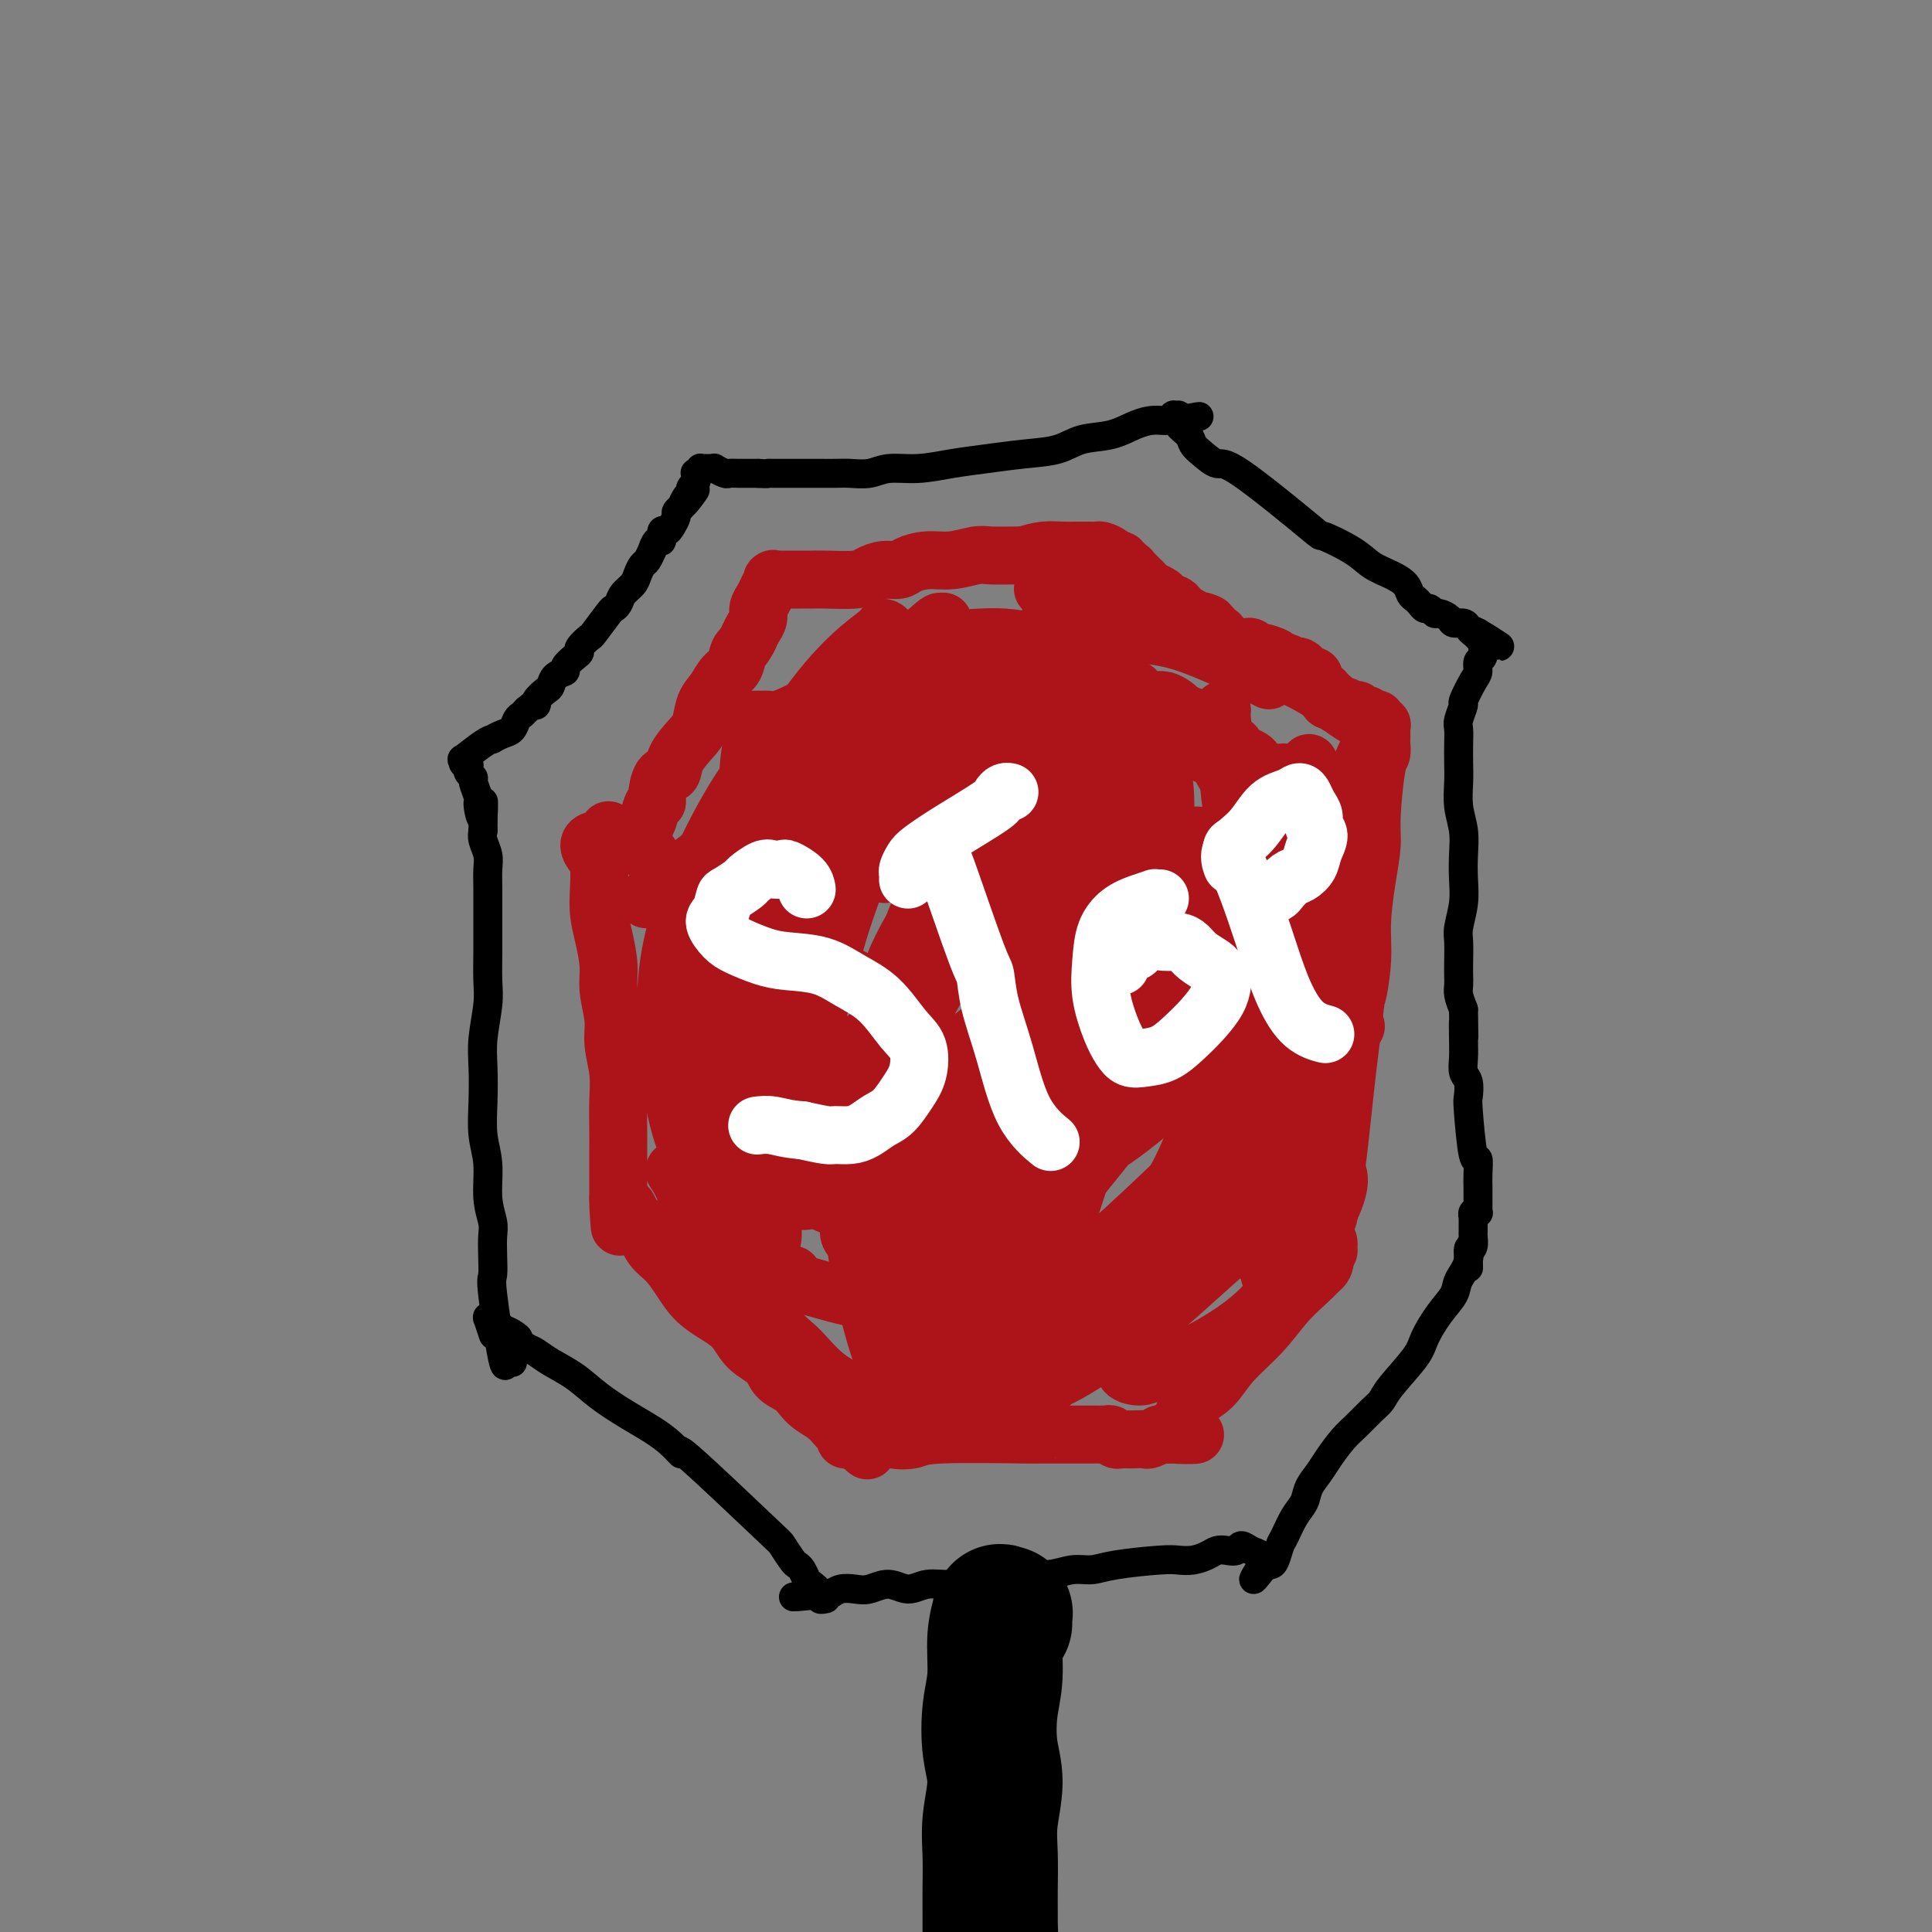 <svg viewBox='0 0 400 400' version='1.1' xmlns='http://www.w3.org/2000/svg' xmlns:xlink='http://www.w3.org/1999/xlink'><rect x="0" y="0" width="400" height="400" fill="#808080" stroke="none"/><g fill='none' stroke='rgb(0,0,0)' stroke-width='6' stroke-linecap='round' stroke-linejoin='round'><path d='M106,282c0.099,0.068 0.198,0.137 0,0c-0.198,-0.137 -0.694,-0.479 -1,0c-0.306,0.479 -0.422,1.779 -1,-1c-0.578,-2.779 -1.618,-9.639 -2,-13c-0.382,-3.361 -0.106,-3.225 0,-4c0.106,-0.775 0.044,-2.460 0,-4c-0.044,-1.540 -0.068,-2.934 0,-4c0.068,-1.066 0.228,-1.805 0,-3c-0.228,-1.195 -0.846,-2.846 -1,-5c-0.154,-2.154 0.154,-4.810 0,-7c-0.154,-2.190 -0.769,-3.912 -1,-6c-0.231,-2.088 -0.076,-4.541 0,-7c0.076,-2.459 0.073,-4.922 0,-7c-0.073,-2.078 -0.216,-3.770 0,-6c0.216,-2.230 0.790,-4.998 1,-7c0.210,-2.002 0.056,-3.238 0,-5c-0.056,-1.762 -0.015,-4.050 0,-6c0.015,-1.950 0.005,-3.561 0,-5c-0.005,-1.439 -0.005,-2.707 0,-4c0.005,-1.293 0.015,-2.612 0,-4c-0.015,-1.388 -0.056,-2.846 0,-4c0.056,-1.154 0.207,-2.003 0,-3c-0.207,-0.997 -0.774,-2.142 -1,-3c-0.226,-0.858 -0.113,-1.429 0,-2'/><path d='M100,172c0.065,-10.325 0.229,-4.636 0,-3c-0.229,1.636 -0.850,-0.780 -1,-2c-0.150,-1.220 0.170,-1.244 0,-2c-0.170,-0.756 -0.829,-2.245 -1,-3c-0.171,-0.755 0.147,-0.777 0,-1c-0.147,-0.223 -0.757,-0.648 -1,-1c-0.243,-0.352 -0.118,-0.630 0,-1c0.118,-0.370 0.228,-0.831 0,-1c-0.228,-0.169 -0.793,-0.046 -1,0c-0.207,0.046 -0.056,0.013 0,0c0.056,-0.013 0.016,-0.008 0,0c-0.016,0.008 -0.008,0.019 0,0c0.008,-0.019 0.015,-0.068 0,0c-0.015,0.068 -0.052,0.253 0,0c0.052,-0.253 0.195,-0.942 0,-1c-0.195,-0.058 -0.726,0.517 0,0c0.726,-0.517 2.709,-2.126 4,-3c1.291,-0.874 1.890,-1.011 2,-1c0.110,0.011 -0.269,0.172 0,0c0.269,-0.172 1.185,-0.676 2,-1c0.815,-0.324 1.528,-0.468 2,-1c0.472,-0.532 0.704,-1.451 1,-2c0.296,-0.549 0.656,-0.728 1,-1c0.344,-0.272 0.672,-0.636 1,-1'/><path d='M109,147c2.338,-2.052 2.183,-1.184 2,-1c-0.183,0.184 -0.395,-0.318 0,-1c0.395,-0.682 1.396,-1.544 2,-2c0.604,-0.456 0.809,-0.507 1,-1c0.191,-0.493 0.367,-1.428 1,-2c0.633,-0.572 1.723,-0.782 2,-1c0.277,-0.218 -0.258,-0.444 0,-1c0.258,-0.556 1.310,-1.441 2,-2c0.690,-0.559 1.019,-0.791 1,-1c-0.019,-0.209 -0.384,-0.395 0,-1c0.384,-0.605 1.518,-1.628 2,-2c0.482,-0.372 0.313,-0.091 1,-1c0.687,-0.909 2.229,-3.006 3,-4c0.771,-0.994 0.770,-0.885 1,-1c0.230,-0.115 0.692,-0.455 1,-1c0.308,-0.545 0.464,-1.296 1,-2c0.536,-0.704 1.454,-1.359 2,-2c0.546,-0.641 0.720,-1.266 1,-2c0.280,-0.734 0.666,-1.578 1,-2c0.334,-0.422 0.615,-0.423 1,-1c0.385,-0.577 0.873,-1.732 1,-2c0.127,-0.268 -0.106,0.349 0,0c0.106,-0.349 0.553,-1.665 1,-2c0.447,-0.335 0.894,0.310 1,0c0.106,-0.310 -0.130,-1.575 0,-2c0.130,-0.425 0.626,-0.012 1,0c0.374,0.012 0.626,-0.378 1,-1c0.374,-0.622 0.870,-1.475 1,-2c0.130,-0.525 -0.106,-0.721 0,-1c0.106,-0.279 0.553,-0.639 1,-1'/><path d='M141,105c5.194,-6.676 2.180,-2.366 1,-1c-1.180,1.366 -0.527,-0.211 0,-1c0.527,-0.789 0.926,-0.789 1,-1c0.074,-0.211 -0.177,-0.631 0,-1c0.177,-0.369 0.783,-0.686 1,-1c0.217,-0.314 0.044,-0.624 0,-1c-0.044,-0.376 0.041,-0.819 0,-1c-0.041,-0.181 -0.208,-0.101 0,0c0.208,0.101 0.792,0.223 1,0c0.208,-0.223 0.042,-0.792 0,-1c-0.042,-0.208 0.042,-0.056 0,0c-0.042,0.056 -0.208,0.015 0,0c0.208,-0.015 0.790,-0.004 1,0c0.210,0.004 0.046,0.001 0,0c-0.046,-0.001 0.024,-0.001 0,0c-0.024,0.001 -0.143,0.004 0,0c0.143,-0.004 0.548,-0.015 1,0c0.452,0.015 0.950,0.057 1,0c0.050,-0.057 -0.348,-0.211 0,0c0.348,0.211 1.441,0.789 2,1c0.559,0.211 0.583,0.057 1,0c0.417,-0.057 1.225,-0.015 2,0c0.775,0.015 1.516,0.004 2,0c0.484,-0.004 0.710,-0.001 1,0c0.290,0.001 0.645,0.001 1,0'/><path d='M157,98c2.120,0.155 1.919,0.041 2,0c0.081,-0.041 0.445,-0.011 1,0c0.555,0.011 1.303,0.003 2,0c0.697,-0.003 1.345,-0.001 2,0c0.655,0.001 1.318,-0.000 2,0c0.682,0.000 1.382,0.001 2,0c0.618,-0.001 1.153,-0.004 2,0c0.847,0.004 2.006,0.016 3,0c0.994,-0.016 1.825,-0.060 3,0c1.175,0.060 2.695,0.223 4,0c1.305,-0.223 2.394,-0.834 4,-1c1.606,-0.166 3.727,0.111 6,0c2.273,-0.111 4.696,-0.611 7,-1c2.304,-0.389 4.488,-0.667 7,-1c2.512,-0.333 5.350,-0.723 8,-1c2.650,-0.277 5.111,-0.442 7,-1c1.889,-0.558 3.206,-1.507 5,-2c1.794,-0.493 4.064,-0.528 6,-1c1.936,-0.472 3.537,-1.380 5,-2c1.463,-0.620 2.788,-0.951 4,-1c1.212,-0.049 2.311,0.183 3,0c0.689,-0.183 0.969,-0.782 1,-1c0.031,-0.218 -0.188,-0.056 0,0c0.188,0.056 0.782,0.005 1,0c0.218,-0.005 0.059,0.037 0,0c-0.059,-0.037 -0.017,-0.153 0,0c0.017,0.153 0.008,0.577 0,1'/><path d='M244,87c8.346,-1.538 2.211,-0.381 0,0c-2.211,0.381 -0.496,-0.012 0,0c0.496,0.012 -0.225,0.428 0,1c0.225,0.572 1.396,1.299 2,2c0.604,0.701 0.640,1.377 1,2c0.360,0.623 1.044,1.194 2,2c0.956,0.806 2.185,1.846 3,2c0.815,0.154 1.218,-0.580 5,2c3.782,2.580 10.945,8.473 14,11c3.055,2.527 2.002,1.688 3,2c0.998,0.312 4.046,1.775 6,3c1.954,1.225 2.814,2.212 4,3c1.186,0.788 2.699,1.377 4,2c1.301,0.623 2.390,1.281 3,2c0.610,0.719 0.741,1.498 1,2c0.259,0.502 0.647,0.727 1,1c0.353,0.273 0.671,0.594 1,1c0.329,0.406 0.670,0.896 1,1c0.330,0.104 0.651,-0.178 1,0c0.349,0.178 0.727,0.818 1,1c0.273,0.182 0.440,-0.092 1,0c0.560,0.092 1.512,0.550 2,1c0.488,0.450 0.513,0.891 1,1c0.487,0.109 1.437,-0.114 2,0c0.563,0.114 0.738,0.567 1,1c0.262,0.433 0.609,0.847 1,1c0.391,0.153 0.826,0.044 1,0c0.174,-0.044 0.087,-0.022 0,0'/><path d='M306,131c8.818,5.663 2.362,1.320 0,0c-2.362,-1.320 -0.629,0.382 0,1c0.629,0.618 0.154,0.154 0,0c-0.154,-0.154 0.012,0.004 0,0c-0.012,-0.004 -0.203,-0.171 0,0c0.203,0.171 0.801,0.679 1,1c0.199,0.321 -0.001,0.454 0,1c0.001,0.546 0.203,1.506 0,2c-0.203,0.494 -0.810,0.522 -1,1c-0.190,0.478 0.036,1.406 0,2c-0.036,0.594 -0.335,0.854 -1,2c-0.665,1.146 -1.695,3.177 -2,4c-0.305,0.823 0.114,0.439 0,1c-0.114,0.561 -0.762,2.067 -1,3c-0.238,0.933 -0.065,1.295 0,2c0.065,0.705 0.021,1.755 0,3c-0.021,1.245 -0.020,2.684 0,4c0.020,1.316 0.058,2.507 0,4c-0.058,1.493 -0.211,3.286 0,5c0.211,1.714 0.785,3.348 1,5c0.215,1.652 0.072,3.323 0,5c-0.072,1.677 -0.072,3.362 0,5c0.072,1.638 0.215,3.229 0,5c-0.215,1.771 -0.790,3.720 -1,5c-0.210,1.280 -0.057,1.889 0,3c0.057,1.111 0.018,2.723 0,4c-0.018,1.277 -0.015,2.219 0,3c0.015,0.781 0.043,1.403 0,2c-0.043,0.597 -0.155,1.171 0,2c0.155,0.829 0.578,1.915 1,3'/><path d='M303,209c0.156,9.833 0.045,4.415 0,3c-0.045,-1.415 -0.026,1.173 0,3c0.026,1.827 0.059,2.895 0,4c-0.059,1.105 -0.209,2.249 0,3c0.209,0.751 0.778,1.109 1,2c0.222,0.891 0.098,2.314 0,3c-0.098,0.686 -0.170,0.634 0,3c0.170,2.366 0.581,7.148 1,9c0.419,1.852 0.844,0.772 1,1c0.156,0.228 0.042,1.763 0,3c-0.042,1.237 -0.011,2.178 0,3c0.011,0.822 0.004,1.527 0,2c-0.004,0.473 -0.005,0.714 0,1c0.005,0.286 0.015,0.616 0,1c-0.015,0.384 -0.057,0.821 0,1c0.057,0.179 0.211,0.100 0,0c-0.211,-0.100 -0.789,-0.221 -1,0c-0.211,0.221 -0.057,0.784 0,1c0.057,0.216 0.015,0.084 0,0c-0.015,-0.084 -0.003,-0.121 0,0c0.003,0.121 -0.002,0.400 0,1c0.002,0.600 0.011,1.522 0,2c-0.011,0.478 -0.041,0.513 0,1c0.041,0.487 0.155,1.425 0,2c-0.155,0.575 -0.577,0.788 -1,1'/><path d='M304,259c0.124,7.669 -0.066,1.841 0,0c0.066,-1.841 0.389,0.304 0,2c-0.389,1.696 -1.491,2.944 -2,4c-0.509,1.056 -0.427,1.921 -1,3c-0.573,1.079 -1.802,2.372 -3,4c-1.198,1.628 -2.365,3.590 -3,5c-0.635,1.410 -0.740,2.268 -2,4c-1.260,1.732 -3.677,4.339 -5,6c-1.323,1.661 -1.551,2.377 -2,3c-0.449,0.623 -1.117,1.153 -2,2c-0.883,0.847 -1.981,2.012 -3,3c-1.019,0.988 -1.960,1.801 -3,3c-1.040,1.199 -2.179,2.784 -3,4c-0.821,1.216 -1.323,2.063 -2,3c-0.677,0.937 -1.529,1.965 -2,3c-0.471,1.035 -0.560,2.077 -1,3c-0.440,0.923 -1.231,1.725 -2,3c-0.769,1.275 -1.516,3.021 -2,4c-0.484,0.979 -0.704,1.191 -1,2c-0.296,0.809 -0.668,2.217 -1,3c-0.332,0.783 -0.625,0.942 -1,1c-0.375,0.058 -0.832,0.016 -1,0c-0.168,-0.016 -0.048,-0.004 0,0c0.048,0.004 0.024,0.002 0,0'/><path d='M262,324c-4.805,6.412 -1.319,0.943 0,-1c1.319,-1.943 0.470,-0.359 0,0c-0.470,0.359 -0.563,-0.506 -1,-1c-0.437,-0.494 -1.220,-0.616 -2,-1c-0.780,-0.384 -1.559,-1.028 -2,-1c-0.441,0.028 -0.544,0.729 -1,1c-0.456,0.271 -1.266,0.111 -2,0c-0.734,-0.111 -1.391,-0.174 -2,0c-0.609,0.174 -1.170,0.585 -2,1c-0.830,0.415 -1.929,0.833 -3,1c-1.071,0.167 -2.112,0.082 -3,0c-0.888,-0.082 -1.621,-0.162 -4,0c-2.379,0.162 -6.403,0.564 -9,1c-2.597,0.436 -3.766,0.906 -5,1c-1.234,0.094 -2.534,-0.186 -4,0c-1.466,0.186 -3.097,0.839 -5,1c-1.903,0.161 -4.077,-0.168 -6,0c-1.923,0.168 -3.595,0.835 -5,1c-1.405,0.165 -2.542,-0.171 -4,0c-1.458,0.171 -3.237,0.848 -5,1c-1.763,0.152 -3.511,-0.222 -5,0c-1.489,0.222 -2.720,1.039 -4,1c-1.280,-0.039 -2.609,-0.935 -4,-1c-1.391,-0.065 -2.845,0.701 -4,1c-1.155,0.299 -2.011,0.132 -3,0c-0.989,-0.132 -2.113,-0.228 -3,0c-0.887,0.228 -1.539,0.779 -2,1c-0.461,0.221 -0.730,0.110 -1,0'/><path d='M171,330c-12.736,1.331 -4.076,0.159 -1,0c3.076,-0.159 0.569,0.697 0,1c-0.569,0.303 0.801,0.055 1,0c0.199,-0.055 -0.773,0.084 -1,0c-0.227,-0.084 0.290,-0.390 0,-1c-0.290,-0.610 -1.386,-1.523 -2,-2c-0.614,-0.477 -0.746,-0.517 -1,-1c-0.254,-0.483 -0.629,-1.409 -1,-2c-0.371,-0.591 -0.739,-0.848 -1,-1c-0.261,-0.152 -0.415,-0.200 -1,-1c-0.585,-0.800 -1.601,-2.353 -2,-3c-0.399,-0.647 -0.181,-0.389 -4,-4c-3.819,-3.611 -11.674,-11.091 -15,-14c-3.326,-2.909 -2.121,-1.246 -2,-1c0.121,0.246 -0.840,-0.924 -2,-2c-1.160,-1.076 -2.520,-2.060 -4,-3c-1.480,-0.940 -3.082,-1.838 -5,-3c-1.918,-1.162 -4.152,-2.588 -6,-4c-1.848,-1.412 -3.310,-2.812 -5,-4c-1.690,-1.188 -3.609,-2.166 -5,-3c-1.391,-0.834 -2.255,-1.524 -3,-2c-0.745,-0.476 -1.373,-0.738 -2,-1'/><path d='M109,279c-5.681,-3.962 -2.884,-2.367 -2,-2c0.884,0.367 -0.145,-0.494 -1,-1c-0.855,-0.506 -1.535,-0.657 -2,-1c-0.465,-0.343 -0.713,-0.877 -1,-1c-0.287,-0.123 -0.613,0.164 -1,0c-0.387,-0.164 -0.837,-0.779 -1,-1c-0.163,-0.221 -0.040,-0.048 0,0c0.040,0.048 -0.003,-0.029 0,0c0.003,0.029 0.052,0.162 0,0c-0.052,-0.162 -0.206,-0.621 0,0c0.206,0.621 0.773,2.320 1,3c0.227,0.680 0.113,0.340 0,0'/></g>
<g fill='none' stroke='rgb(173,20,25)' stroke-width='12' stroke-linecap='round' stroke-linejoin='round'><path d='M126,172c0.006,0.033 0.013,0.065 0,0c-0.013,-0.065 -0.044,-0.228 0,0c0.044,0.228 0.165,0.848 0,1c-0.165,0.152 -0.616,-0.163 -1,0c-0.384,0.163 -0.702,0.804 -1,1c-0.298,0.196 -0.577,-0.052 -1,0c-0.423,0.052 -0.990,0.403 -1,1c-0.010,0.597 0.536,1.438 1,2c0.464,0.562 0.846,0.845 1,2c0.154,1.155 0.079,3.181 0,5c-0.079,1.819 -0.161,3.431 0,5c0.161,1.569 0.564,3.096 1,5c0.436,1.904 0.905,4.185 1,6c0.095,1.815 -0.185,3.166 0,5c0.185,1.834 0.834,4.153 1,6c0.166,1.847 -0.152,3.222 0,5c0.152,1.778 0.773,3.960 1,6c0.227,2.040 0.061,3.937 0,6c-0.061,2.063 -0.016,4.292 0,6c0.016,1.708 0.004,2.895 0,4c-0.004,1.105 -0.001,2.127 0,3c0.001,0.873 0.000,1.597 0,2c-0.000,0.403 -0.000,0.486 0,1c0.000,0.514 0.000,1.458 0,2c-0.000,0.542 -0.000,0.681 0,1c0.000,0.319 0.000,0.817 0,1c-0.000,0.183 -0.000,0.052 0,0c0.000,-0.052 0.000,-0.026 0,0'/><path d='M128,248c0.727,11.219 0.043,3.767 0,1c-0.043,-2.767 0.554,-0.848 1,0c0.446,0.848 0.741,0.624 1,1c0.259,0.376 0.481,1.352 1,2c0.519,0.648 1.334,0.967 2,2c0.666,1.033 1.181,2.780 2,4c0.819,1.220 1.942,1.914 3,3c1.058,1.086 2.053,2.563 3,4c0.947,1.437 1.847,2.835 3,4c1.153,1.165 2.559,2.098 4,3c1.441,0.902 2.918,1.775 4,3c1.082,1.225 1.771,2.804 3,4c1.229,1.196 3.000,2.011 4,3c1.000,0.989 1.230,2.151 2,3c0.770,0.849 2.080,1.383 3,2c0.920,0.617 1.451,1.317 2,2c0.549,0.683 1.118,1.349 2,2c0.882,0.651 2.078,1.289 3,2c0.922,0.711 1.570,1.497 2,2c0.430,0.503 0.641,0.723 1,1c0.359,0.277 0.867,0.610 1,1c0.133,0.390 -0.109,0.836 0,1c0.109,0.164 0.568,0.044 1,0c0.432,-0.044 0.838,-0.013 1,0c0.162,0.013 0.081,0.006 0,0'/><path d='M177,298c5.075,4.485 1.261,1.197 0,0c-1.261,-1.197 0.030,-0.303 1,0c0.970,0.303 1.618,0.016 2,0c0.382,-0.016 0.497,0.241 1,0c0.503,-0.241 1.394,-0.979 2,-1c0.606,-0.021 0.926,0.674 2,1c1.074,0.326 2.902,0.284 4,0c1.098,-0.284 1.467,-0.808 6,-1c4.533,-0.192 13.232,-0.051 17,0c3.768,0.051 2.606,0.014 3,0c0.394,-0.014 2.343,-0.004 4,0c1.657,0.004 3.021,0.001 4,0c0.979,-0.001 1.572,0.000 2,0c0.428,-0.000 0.692,-0.001 1,0c0.308,0.001 0.660,0.004 1,0c0.340,-0.004 0.669,-0.015 1,0c0.331,0.015 0.665,0.057 1,0c0.335,-0.057 0.670,-0.211 1,0c0.330,0.211 0.656,0.788 1,1c0.344,0.212 0.707,0.058 1,0c0.293,-0.058 0.517,-0.019 1,0c0.483,0.019 1.225,0.019 2,0c0.775,-0.019 1.584,-0.058 2,0c0.416,0.058 0.441,0.212 1,0c0.559,-0.212 1.653,-0.789 2,-1c0.347,-0.211 -0.051,-0.057 0,0c0.051,0.057 0.552,0.015 1,0c0.448,-0.015 0.842,-0.004 1,0c0.158,0.004 0.079,0.002 0,0'/><path d='M242,297c10.233,-0.055 3.315,0.307 1,0c-2.315,-0.307 -0.025,-1.284 1,-2c1.025,-0.716 0.787,-1.172 1,-2c0.213,-0.828 0.878,-2.027 2,-3c1.122,-0.973 2.701,-1.719 4,-3c1.299,-1.281 2.316,-3.095 4,-5c1.684,-1.905 4.033,-3.899 6,-6c1.967,-2.101 3.550,-4.308 5,-6c1.450,-1.692 2.767,-2.869 4,-4c1.233,-1.131 2.383,-2.216 3,-3c0.617,-0.784 0.701,-1.267 1,-2c0.299,-0.733 0.813,-1.715 1,-2c0.187,-0.285 0.047,0.128 0,0c-0.047,-0.128 0.001,-0.798 0,-1c-0.001,-0.202 -0.049,0.063 0,0c0.049,-0.063 0.195,-0.454 0,-1c-0.195,-0.546 -0.733,-1.248 -1,-2c-0.267,-0.752 -0.265,-1.554 0,-2c0.265,-0.446 0.792,-0.538 1,-1c0.208,-0.462 0.097,-1.295 0,-2c-0.097,-0.705 -0.181,-1.281 0,-2c0.181,-0.719 0.626,-1.582 1,-3c0.374,-1.418 0.678,-3.390 1,-6c0.322,-2.610 0.664,-5.856 1,-9c0.336,-3.144 0.668,-6.184 1,-9c0.332,-2.816 0.666,-5.408 1,-8'/><path d='M280,213c0.936,-8.375 0.777,-6.312 1,-7c0.223,-0.688 0.830,-4.127 1,-7c0.170,-2.873 -0.095,-5.179 0,-8c0.095,-2.821 0.551,-6.155 1,-9c0.449,-2.845 0.891,-5.200 1,-7c0.109,-1.800 -0.114,-3.045 0,-6c0.114,-2.955 0.567,-7.621 1,-10c0.433,-2.379 0.848,-2.470 1,-3c0.152,-0.530 0.042,-1.500 0,-2c-0.042,-0.500 -0.015,-0.530 0,-1c0.015,-0.470 0.019,-1.380 0,-2c-0.019,-0.620 -0.061,-0.950 0,-1c0.061,-0.050 0.223,0.179 0,0c-0.223,-0.179 -0.833,-0.765 -1,-1c-0.167,-0.235 0.110,-0.120 0,0c-0.110,0.120 -0.606,0.243 -1,0c-0.394,-0.243 -0.687,-0.854 -1,-1c-0.313,-0.146 -0.647,0.172 -1,0c-0.353,-0.172 -0.726,-0.834 -1,-1c-0.274,-0.166 -0.451,0.166 -1,0c-0.549,-0.166 -1.471,-0.828 -2,-1c-0.529,-0.172 -0.664,0.147 -1,0c-0.336,-0.147 -0.874,-0.761 -1,-1c-0.126,-0.239 0.158,-0.103 0,0c-0.158,0.103 -0.760,0.172 -1,0c-0.240,-0.172 -0.120,-0.586 0,-1'/><path d='M275,144c-1.946,-1.172 -1.310,-1.101 -1,-1c0.310,0.101 0.294,0.234 0,0c-0.294,-0.234 -0.868,-0.833 -1,-1c-0.132,-0.167 0.176,0.100 0,0c-0.176,-0.100 -0.836,-0.567 -1,-1c-0.164,-0.433 0.167,-0.833 0,-1c-0.167,-0.167 -0.833,-0.101 -1,0c-0.167,0.101 0.163,0.238 0,0c-0.163,-0.238 -0.821,-0.852 -1,-1c-0.179,-0.148 0.120,0.171 0,0c-0.120,-0.171 -0.660,-0.833 -1,-1c-0.340,-0.167 -0.480,0.162 -1,0c-0.520,-0.162 -1.421,-0.813 -2,-1c-0.579,-0.187 -0.838,0.090 -1,0c-0.162,-0.090 -0.229,-0.546 -1,-1c-0.771,-0.454 -2.248,-0.906 -3,-1c-0.752,-0.094 -0.780,0.171 -1,0c-0.220,-0.171 -0.633,-0.778 -1,-1c-0.367,-0.222 -0.689,-0.058 -1,0c-0.311,0.058 -0.612,0.009 -1,0c-0.388,-0.009 -0.863,0.022 -1,0c-0.137,-0.022 0.064,-0.096 0,0c-0.064,0.096 -0.395,0.362 -1,0c-0.605,-0.362 -1.485,-1.351 -2,-2c-0.515,-0.649 -0.664,-0.957 -1,-1c-0.336,-0.043 -0.860,0.181 -1,0c-0.140,-0.181 0.103,-0.766 0,-1c-0.103,-0.234 -0.551,-0.117 -1,0'/><path d='M250,130c-3.800,-2.389 -0.800,-1.362 0,-1c0.800,0.362 -0.599,0.059 -1,0c-0.401,-0.059 0.194,0.125 0,0c-0.194,-0.125 -1.179,-0.559 -2,-1c-0.821,-0.441 -1.477,-0.888 -2,-1c-0.523,-0.112 -0.914,0.111 -1,0c-0.086,-0.111 0.133,-0.554 0,-1c-0.133,-0.446 -0.617,-0.893 -1,-1c-0.383,-0.107 -0.666,0.126 -1,0c-0.334,-0.126 -0.719,-0.611 -1,-1c-0.281,-0.389 -0.456,-0.681 -1,-1c-0.544,-0.319 -1.456,-0.663 -2,-1c-0.544,-0.337 -0.719,-0.665 -1,-1c-0.281,-0.335 -0.668,-0.677 -1,-1c-0.332,-0.323 -0.610,-0.626 -1,-1c-0.390,-0.374 -0.893,-0.817 -1,-1c-0.107,-0.183 0.182,-0.106 0,0c-0.182,0.106 -0.837,0.239 -1,0c-0.163,-0.239 0.165,-0.851 0,-1c-0.165,-0.149 -0.821,0.167 -1,0c-0.179,-0.167 0.121,-0.815 0,-1c-0.121,-0.185 -0.662,0.094 -1,0c-0.338,-0.094 -0.471,-0.561 -1,-1c-0.529,-0.439 -1.454,-0.850 -2,-1c-0.546,-0.150 -0.715,-0.040 -1,0c-0.285,0.040 -0.687,0.010 -1,0c-0.313,-0.010 -0.537,0.000 -1,0c-0.463,-0.000 -1.165,-0.010 -2,0c-0.835,0.010 -1.802,0.041 -3,0c-1.198,-0.041 -2.628,-0.155 -4,0c-1.372,0.155 -2.686,0.577 -4,1'/><path d='M212,115c-4.252,0.017 -5.881,0.060 -7,0c-1.119,-0.060 -1.727,-0.222 -3,0c-1.273,0.222 -3.211,0.829 -5,1c-1.789,0.171 -3.427,-0.095 -5,0c-1.573,0.095 -3.079,0.551 -4,1c-0.921,0.449 -1.257,0.891 -2,1c-0.743,0.109 -1.892,-0.114 -3,0c-1.108,0.114 -2.176,0.567 -3,1c-0.824,0.433 -1.403,0.848 -3,1c-1.597,0.152 -4.210,0.041 -6,0c-1.790,-0.041 -2.756,-0.011 -3,0c-0.244,0.011 0.234,0.003 0,0c-0.234,-0.003 -1.181,-0.001 -2,0c-0.819,0.001 -1.512,0.000 -2,0c-0.488,-0.000 -0.772,-0.000 -1,0c-0.228,0.000 -0.401,-0.000 -1,0c-0.599,0.000 -1.625,0.000 -2,0c-0.375,-0.000 -0.100,-0.002 0,0c0.100,0.002 0.024,0.006 0,0c-0.024,-0.006 0.005,-0.024 0,0c-0.005,0.024 -0.044,0.089 0,0c0.044,-0.089 0.170,-0.333 0,0c-0.170,0.333 -0.637,1.244 -1,2c-0.363,0.756 -0.622,1.357 -1,2c-0.378,0.643 -0.874,1.327 -1,2c-0.126,0.673 0.120,1.335 0,2c-0.120,0.665 -0.606,1.333 -1,2c-0.394,0.667 -0.697,1.334 -1,2'/><path d='M155,132c-1.192,2.376 -1.671,2.315 -2,3c-0.329,0.685 -0.507,2.116 -1,3c-0.493,0.884 -1.299,1.222 -2,2c-0.701,0.778 -1.295,1.996 -2,3c-0.705,1.004 -1.522,1.793 -2,3c-0.478,1.207 -0.618,2.831 -1,4c-0.382,1.169 -1.006,1.882 -2,3c-0.994,1.118 -2.356,2.639 -3,4c-0.644,1.361 -0.568,2.562 -1,3c-0.432,0.438 -1.372,0.114 -2,1c-0.628,0.886 -0.942,2.981 -1,4c-0.058,1.019 0.142,0.960 0,1c-0.142,0.040 -0.627,0.179 -1,1c-0.373,0.821 -0.635,2.325 -1,3c-0.365,0.675 -0.834,0.520 -1,1c-0.166,0.480 -0.029,1.594 0,2c0.029,0.406 -0.049,0.103 0,0c0.049,-0.103 0.224,-0.005 0,0c-0.224,0.005 -0.847,-0.081 -1,0c-0.153,0.081 0.165,0.331 0,0c-0.165,-0.331 -0.814,-1.243 0,0c0.814,1.243 3.090,4.641 4,6c0.910,1.359 0.455,0.680 0,0'/><path d='M134,186c-0.017,0.015 -0.033,0.030 0,0c0.033,-0.030 0.117,-0.104 0,0c-0.117,0.104 -0.435,0.387 0,0c0.435,-0.387 1.623,-1.445 5,-4c3.377,-2.555 8.942,-6.605 12,-9c3.058,-2.395 3.608,-3.133 7,-6c3.392,-2.867 9.627,-7.864 14,-12c4.373,-4.136 6.885,-7.411 9,-10c2.115,-2.589 3.835,-4.494 5,-6c1.165,-1.506 1.776,-2.615 2,-3c0.224,-0.385 0.060,-0.047 0,0c-0.060,0.047 -0.017,-0.198 0,0c0.017,0.198 0.008,0.841 -2,3c-2.008,2.159 -6.016,5.836 -10,10c-3.984,4.164 -7.944,8.815 -12,13c-4.056,4.185 -8.206,7.903 -11,11c-2.794,3.097 -4.231,5.574 -5,7c-0.769,1.426 -0.870,1.801 -1,2c-0.130,0.199 -0.289,0.224 0,0c0.289,-0.224 1.027,-0.695 3,-2c1.973,-1.305 5.180,-3.444 9,-7c3.820,-3.556 8.254,-8.528 12,-13c3.746,-4.472 6.804,-8.442 9,-12c2.196,-3.558 3.531,-6.704 4,-9c0.469,-2.296 0.072,-3.743 0,-5c-0.072,-1.257 0.180,-2.324 0,-3c-0.180,-0.676 -0.791,-0.960 -1,-1c-0.209,-0.040 -0.015,0.165 -1,1c-0.985,0.835 -3.150,2.302 -6,5c-2.850,2.698 -6.386,6.628 -10,12c-3.614,5.372 -7.307,12.186 -11,19'/><path d='M155,167c-3.311,6.133 -6.089,11.965 -8,17c-1.911,5.035 -2.957,9.275 -3,13c-0.043,3.725 0.916,6.937 2,9c1.084,2.063 2.292,2.979 8,2c5.708,-0.979 15.917,-3.851 20,-5c4.083,-1.149 2.042,-0.574 0,0'/><path d='M200,153c0.090,-0.053 0.180,-0.107 0,0c-0.180,0.107 -0.630,0.373 0,0c0.630,-0.373 2.341,-1.386 0,1c-2.341,2.386 -8.735,8.173 -12,11c-3.265,2.827 -3.402,2.696 -7,8c-3.598,5.304 -10.657,16.042 -15,24c-4.343,7.958 -5.972,13.135 -7,18c-1.028,4.865 -1.457,9.416 -1,13c0.457,3.584 1.800,6.199 4,8c2.200,1.801 5.258,2.788 9,3c3.742,0.212 8.167,-0.350 13,-2c4.833,-1.650 10.073,-4.388 16,-9c5.927,-4.612 12.542,-11.099 18,-17c5.458,-5.901 9.760,-11.215 13,-16c3.240,-4.785 5.418,-9.040 7,-13c1.582,-3.960 2.569,-7.625 3,-11c0.431,-3.375 0.305,-6.460 0,-9c-0.305,-2.540 -0.788,-4.535 -2,-6c-1.212,-1.465 -3.153,-2.402 -5,-3c-1.847,-0.598 -3.600,-0.859 -6,0c-2.400,0.859 -5.445,2.836 -9,5c-3.555,2.164 -7.618,4.514 -12,9c-4.382,4.486 -9.082,11.108 -13,17c-3.918,5.892 -7.052,11.052 -9,16c-1.948,4.948 -2.708,9.682 -3,14c-0.292,4.318 -0.114,8.218 1,12c1.114,3.782 3.166,7.444 6,10c2.834,2.556 6.450,4.005 11,5c4.550,0.995 10.033,1.537 15,1c4.967,-0.537 9.419,-2.153 14,-5c4.581,-2.847 9.290,-6.923 14,-11'/><path d='M243,226c4.496,-4.918 8.737,-11.712 12,-18c3.263,-6.288 5.547,-12.071 7,-17c1.453,-4.929 2.075,-9.004 2,-13c-0.075,-3.996 -0.847,-7.913 -2,-11c-1.153,-3.087 -2.687,-5.343 -5,-7c-2.313,-1.657 -5.403,-2.715 -6,-5c-0.597,-2.285 1.301,-5.799 -9,-2c-10.301,3.799 -32.801,14.909 -42,20c-9.199,5.091 -5.096,4.161 -5,6c0.096,1.839 -3.814,6.446 -6,13c-2.186,6.554 -2.648,15.053 -2,21c0.648,5.947 2.404,9.341 4,13c1.596,3.659 3.030,7.584 5,10c1.970,2.416 4.476,3.325 6,4c1.524,0.675 2.068,1.116 3,1c0.932,-0.116 2.253,-0.791 4,-4c1.747,-3.209 3.919,-8.954 6,-15c2.081,-6.046 4.072,-12.395 5,-16c0.928,-3.605 0.795,-4.466 1,-8c0.205,-3.534 0.748,-9.742 1,-14c0.252,-4.258 0.213,-6.566 0,-9c-0.213,-2.434 -0.599,-4.994 -2,-7c-1.401,-2.006 -3.815,-3.458 -5,-4c-1.185,-0.542 -1.141,-0.176 -2,0c-0.859,0.176 -2.622,0.161 -4,0c-1.378,-0.161 -2.371,-0.466 -4,0c-1.629,0.466 -3.894,1.705 -6,3c-2.106,1.295 -4.053,2.648 -6,4'/><path d='M193,171c-3.867,3.089 -7.533,7.311 -9,9c-1.467,1.689 -0.733,0.844 0,0'/><path d='M201,138c-0.052,-0.025 -0.103,-0.049 0,0c0.103,0.049 0.362,0.172 0,0c-0.362,-0.172 -1.344,-0.640 -2,-1c-0.656,-0.360 -0.987,-0.611 -2,0c-1.013,0.611 -2.709,2.086 -5,5c-2.291,2.914 -5.176,7.267 -8,12c-2.824,4.733 -5.586,9.846 -8,15c-2.414,5.154 -4.480,10.350 -6,15c-1.520,4.650 -2.496,8.755 -3,13c-0.504,4.245 -0.538,8.631 0,12c0.538,3.369 1.647,5.720 3,7c1.353,1.280 2.948,1.489 5,1c2.052,-0.489 4.560,-1.678 9,-6c4.440,-4.322 10.811,-11.779 20,-19c9.189,-7.221 21.197,-14.206 26,-17c4.803,-2.794 2.402,-1.397 0,0'/><path d='M147,188c-0.016,-0.025 -0.032,-0.051 0,0c0.032,0.051 0.114,0.177 0,0c-0.114,-0.177 -0.422,-0.657 -1,-1c-0.578,-0.343 -1.426,-0.550 -2,0c-0.574,0.550 -0.874,1.855 -1,4c-0.126,2.145 -0.077,5.130 0,9c0.077,3.870 0.181,8.625 1,14c0.819,5.375 2.354,11.368 4,17c1.646,5.632 3.404,10.901 5,15c1.596,4.099 3.031,7.029 4,9c0.969,1.971 1.474,2.984 2,3c0.526,0.016 1.075,-0.967 1,-3c-0.075,-2.033 -0.774,-5.118 -1,-10c-0.226,-4.882 0.019,-11.560 0,-19c-0.019,-7.440 -0.303,-15.640 0,-23c0.303,-7.360 1.192,-13.879 2,-20c0.808,-6.121 1.536,-11.846 2,-16c0.464,-4.154 0.665,-6.739 1,-9c0.335,-2.261 0.804,-4.197 1,-5c0.196,-0.803 0.118,-0.473 0,0c-0.118,0.473 -0.278,1.088 -1,3c-0.722,1.912 -2.006,5.121 -4,10c-1.994,4.879 -4.698,11.429 -7,19c-2.302,7.571 -4.203,16.163 -5,24c-0.797,7.837 -0.489,14.920 0,21c0.489,6.080 1.159,11.158 2,15c0.841,3.842 1.852,6.446 3,8c1.148,1.554 2.431,2.056 3,1c0.569,-1.056 0.422,-3.669 1,-8c0.578,-4.331 1.879,-10.380 3,-17c1.121,-6.620 2.060,-13.810 3,-21'/><path d='M163,208c1.986,-10.649 3.450,-14.270 5,-19c1.550,-4.730 3.186,-10.568 4,-15c0.814,-4.432 0.808,-7.458 1,-10c0.192,-2.542 0.584,-4.600 0,-6c-0.584,-1.400 -2.144,-2.144 -4,-2c-1.856,0.144 -4.010,1.174 -6,1c-1.990,-0.174 -3.818,-1.552 -8,4c-4.182,5.552 -10.718,18.034 -14,28c-3.282,9.966 -3.311,17.418 -3,24c0.311,6.582 0.963,12.296 2,17c1.037,4.704 2.461,8.398 4,11c1.539,2.602 3.194,4.113 5,5c1.806,0.887 3.764,1.150 6,-1c2.236,-2.150 4.751,-6.711 7,-12c2.249,-5.289 4.231,-11.304 6,-18c1.769,-6.696 3.325,-14.073 5,-20c1.675,-5.927 3.469,-10.404 5,-15c1.531,-4.596 2.798,-9.312 4,-13c1.202,-3.688 2.337,-6.347 3,-9c0.663,-2.653 0.853,-5.299 1,-7c0.147,-1.701 0.249,-2.458 0,-3c-0.249,-0.542 -0.850,-0.870 -1,-1c-0.150,-0.130 0.149,-0.062 0,0c-0.149,0.062 -0.747,0.119 -2,1c-1.253,0.881 -3.161,2.588 -6,5c-2.839,2.412 -6.609,5.530 -10,9c-3.391,3.470 -6.404,7.291 -9,11c-2.596,3.709 -4.776,7.306 -6,9c-1.224,1.694 -1.493,1.484 -2,2c-0.507,0.516 -1.254,1.758 -2,3'/><path d='M148,187c-3.004,3.867 -1.013,1.035 0,0c1.013,-1.035 1.047,-0.271 3,-2c1.953,-1.729 5.826,-5.950 11,-11c5.174,-5.050 11.648,-10.929 17,-16c5.352,-5.071 9.580,-9.334 13,-12c3.420,-2.666 6.030,-3.734 8,-4c1.970,-0.266 3.300,0.271 4,2c0.700,1.729 0.769,4.649 0,10c-0.769,5.351 -2.377,13.132 -5,21c-2.623,7.868 -6.260,15.823 -12,28c-5.740,12.177 -13.582,28.577 -17,35c-3.418,6.423 -2.411,2.868 -2,3c0.411,0.132 0.225,3.951 1,6c0.775,2.049 2.509,2.329 4,3c1.491,0.671 2.737,1.732 5,1c2.263,-0.732 5.541,-3.256 7,-6c1.459,-2.744 1.098,-5.707 0,-8c-1.098,-2.293 -2.935,-3.915 -5,-5c-2.065,-1.085 -4.359,-1.633 -7,-2c-2.641,-0.367 -5.630,-0.552 -8,0c-2.370,0.552 -4.120,1.840 -6,3c-1.880,1.160 -3.889,2.193 -6,3c-2.111,0.807 -4.325,1.389 -6,2c-1.675,0.611 -2.811,1.251 -4,2c-1.189,0.749 -2.430,1.608 -3,2c-0.570,0.392 -0.468,0.318 0,1c0.468,0.682 1.301,2.121 2,4c0.699,1.879 1.265,4.198 3,7c1.735,2.802 4.639,6.086 7,9c2.361,2.914 4.181,5.457 6,8'/><path d='M158,271c4.109,5.993 5.381,6.475 7,8c1.619,1.525 3.583,4.092 6,6c2.417,1.908 5.286,3.158 8,4c2.714,0.842 5.271,1.275 8,1c2.729,-0.275 5.628,-1.259 8,-2c2.372,-0.741 4.215,-1.238 7,-3c2.785,-1.762 6.510,-4.789 8,-6c1.490,-1.211 0.745,-0.605 0,0'/><path d='M164,264c0.098,-0.076 0.197,-0.152 0,0c-0.197,0.152 -0.688,0.530 0,1c0.688,0.470 2.556,1.030 6,2c3.444,0.970 8.463,2.348 14,3c5.537,0.652 11.593,0.578 17,0c5.407,-0.578 10.166,-1.658 14,-3c3.834,-1.342 6.743,-2.945 9,-4c2.257,-1.055 3.861,-1.563 5,-2c1.139,-0.437 1.811,-0.802 2,-1c0.189,-0.198 -0.106,-0.229 0,0c0.106,0.229 0.613,0.718 0,1c-0.613,0.282 -2.347,0.356 -5,1c-2.653,0.644 -6.227,1.857 -10,3c-3.773,1.143 -7.747,2.215 -11,3c-3.253,0.785 -5.786,1.283 -8,2c-2.214,0.717 -4.109,1.653 -6,2c-1.891,0.347 -3.777,0.105 -5,0c-1.223,-0.105 -1.782,-0.072 -2,0c-0.218,0.072 -0.096,0.184 0,0c0.096,-0.184 0.166,-0.665 1,-2c0.834,-1.335 2.433,-3.523 7,-9c4.567,-5.477 12.104,-14.241 19,-23c6.896,-8.759 13.152,-17.511 17,-24c3.848,-6.489 5.289,-10.715 7,-14c1.711,-3.285 3.690,-5.629 5,-7c1.310,-1.371 1.949,-1.770 2,-2c0.051,-0.230 -0.486,-0.293 -1,0c-0.514,0.293 -1.004,0.941 -3,4c-1.996,3.059 -5.498,8.530 -9,14'/><path d='M229,209c-4.128,6.292 -7.948,13.022 -11,19c-3.052,5.978 -5.335,11.206 -7,16c-1.665,4.794 -2.710,9.156 -3,13c-0.290,3.844 0.175,7.169 1,10c0.825,2.831 2.008,5.166 4,7c1.992,1.834 4.791,3.166 7,4c2.209,0.834 3.828,1.171 8,-2c4.172,-3.171 10.897,-9.848 14,-13c3.103,-3.152 2.583,-2.778 4,-5c1.417,-2.222 4.772,-7.038 7,-10c2.228,-2.962 3.331,-4.069 4,-5c0.669,-0.931 0.905,-1.686 1,-2c0.095,-0.314 0.050,-0.185 0,0c-0.050,0.185 -0.104,0.428 -1,1c-0.896,0.572 -2.633,1.474 -6,4c-3.367,2.526 -8.364,6.677 -13,11c-4.636,4.323 -8.911,8.820 -12,12c-3.089,3.180 -4.992,5.043 -6,7c-1.008,1.957 -1.119,4.007 -1,5c0.119,0.993 0.470,0.929 1,1c0.530,0.071 1.240,0.278 2,0c0.760,-0.278 1.569,-1.042 4,-3c2.431,-1.958 6.483,-5.109 11,-9c4.517,-3.891 9.500,-8.522 13,-12c3.500,-3.478 5.518,-5.802 7,-8c1.482,-2.198 2.427,-4.271 3,-5c0.573,-0.729 0.772,-0.115 1,0c0.228,0.115 0.484,-0.268 0,0c-0.484,0.268 -1.707,1.188 -4,4c-2.293,2.812 -5.655,7.518 -9,12c-3.345,4.482 -6.672,8.741 -10,13'/><path d='M238,274c-4.493,5.908 -4.725,6.176 -5,7c-0.275,0.824 -0.593,2.202 0,3c0.593,0.798 2.095,1.014 3,1c0.905,-0.014 1.211,-0.259 3,-1c1.789,-0.741 5.061,-1.980 9,-4c3.939,-2.020 8.544,-4.821 12,-8c3.456,-3.179 5.762,-6.734 8,-10c2.238,-3.266 4.407,-6.242 6,-9c1.593,-2.758 2.610,-5.298 3,-7c0.390,-1.702 0.155,-2.565 0,-3c-0.155,-0.435 -0.229,-0.441 -1,0c-0.771,0.441 -2.239,1.328 -4,2c-1.761,0.672 -3.815,1.129 -14,6c-10.185,4.871 -28.499,14.156 -36,18c-7.501,3.844 -4.187,2.248 -4,2c0.187,-0.248 -2.752,0.850 -4,1c-1.248,0.150 -0.807,-0.650 0,-2c0.807,-1.350 1.978,-3.250 4,-9c2.022,-5.750 4.896,-15.351 8,-24c3.104,-8.649 6.440,-16.346 9,-23c2.560,-6.654 4.344,-12.263 6,-17c1.656,-4.737 3.185,-8.601 4,-11c0.815,-2.399 0.918,-3.335 1,-4c0.082,-0.665 0.145,-1.061 0,-1c-0.145,0.061 -0.497,0.579 -1,1c-0.503,0.421 -1.157,0.745 -7,5c-5.843,4.255 -16.875,12.439 -28,21c-11.125,8.561 -22.341,17.497 -29,23c-6.659,5.503 -8.760,7.572 -10,9c-1.240,1.428 -1.620,2.214 -2,3'/><path d='M169,243c-10.200,9.933 2.800,4.267 8,2c5.200,-2.267 2.600,-1.133 0,0'/><path d='M248,219c-0.006,0.010 -0.012,0.020 0,0c0.012,-0.020 0.044,-0.070 0,0c-0.044,0.070 -0.162,0.259 0,0c0.162,-0.259 0.606,-0.967 1,-2c0.394,-1.033 0.738,-2.389 2,-5c1.262,-2.611 3.442,-6.475 5,-10c1.558,-3.525 2.495,-6.711 3,-10c0.505,-3.289 0.578,-6.683 0,-9c-0.578,-2.317 -1.808,-3.559 -3,-5c-1.192,-1.441 -2.345,-3.080 -4,-4c-1.655,-0.920 -3.813,-1.119 -6,-1c-2.187,0.119 -4.402,0.558 -7,2c-2.598,1.442 -5.580,3.887 -10,8c-4.420,4.113 -10.279,9.895 -16,17c-5.721,7.105 -11.305,15.535 -16,23c-4.695,7.465 -8.500,13.966 -11,19c-2.500,5.034 -3.696,8.600 -4,12c-0.304,3.400 0.283,6.635 1,9c0.717,2.365 1.565,3.860 4,4c2.435,0.140 6.459,-1.073 8,-1c1.541,0.073 0.601,1.434 5,-3c4.399,-4.434 14.139,-14.661 21,-24c6.861,-9.339 10.843,-17.789 13,-24c2.157,-6.211 2.488,-10.184 3,-14c0.512,-3.816 1.203,-7.476 1,-10c-0.203,-2.524 -1.302,-3.914 -2,-5c-0.698,-1.086 -0.996,-1.869 -2,-2c-1.004,-0.131 -2.716,0.391 -5,2c-2.284,1.609 -5.142,4.304 -8,7'/><path d='M221,193c-2.985,2.959 -6.446,6.856 -10,11c-3.554,4.144 -7.200,8.533 -10,13c-2.800,4.467 -4.754,9.011 -6,13c-1.246,3.989 -1.786,7.424 -2,10c-0.214,2.576 -0.104,4.294 1,5c1.104,0.706 3.202,0.401 6,-1c2.798,-1.401 6.295,-3.897 11,-9c4.705,-5.103 10.618,-12.813 15,-18c4.382,-5.187 7.235,-7.850 10,-15c2.765,-7.150 5.443,-18.785 6,-24c0.557,-5.215 -1.009,-4.010 -2,-5c-0.991,-0.990 -1.409,-4.177 -4,-7c-2.591,-2.823 -7.356,-5.283 -11,-7c-3.644,-1.717 -6.169,-2.692 -9,-4c-2.831,-1.308 -5.969,-2.949 -9,-4c-3.031,-1.051 -5.954,-1.513 -9,-2c-3.046,-0.487 -6.217,-1.000 -9,-1c-2.783,-0.000 -5.180,0.511 -8,1c-2.820,0.489 -6.062,0.954 -9,2c-2.938,1.046 -5.572,2.673 -8,4c-2.428,1.327 -4.651,2.354 -6,3c-1.349,0.646 -1.824,0.911 -2,1c-0.176,0.089 -0.054,0.001 0,0c0.054,-0.001 0.041,0.084 0,0c-0.041,-0.084 -0.109,-0.338 1,-1c1.109,-0.662 3.397,-1.733 7,-3c3.603,-1.267 8.523,-2.731 13,-4c4.477,-1.269 8.513,-2.342 12,-3c3.487,-0.658 6.425,-0.902 9,-1c2.575,-0.098 4.788,-0.049 7,0'/><path d='M205,147c3.840,-0.348 5.439,-0.716 8,-1c2.561,-0.284 6.084,-0.482 9,-1c2.916,-0.518 5.227,-1.356 7,-2c1.773,-0.644 3.009,-1.094 4,-1c0.991,0.094 1.738,0.734 2,1c0.262,0.266 0.041,0.160 0,0c-0.041,-0.160 0.100,-0.372 0,0c-0.100,0.372 -0.441,1.329 -1,2c-0.559,0.671 -1.335,1.056 -4,4c-2.665,2.944 -7.218,8.449 -13,15c-5.782,6.551 -12.792,14.149 -18,21c-5.208,6.851 -8.615,12.954 -12,19c-3.385,6.046 -6.747,12.034 -9,18c-2.253,5.966 -3.398,11.909 -5,15c-1.602,3.091 -3.660,3.330 -1,6c2.660,2.670 10.037,7.772 14,9c3.963,1.228 4.511,-1.419 9,-7c4.489,-5.581 12.919,-14.098 19,-21c6.081,-6.902 9.814,-12.189 13,-17c3.186,-4.811 5.824,-9.147 8,-13c2.176,-3.853 3.890,-7.224 5,-10c1.110,-2.776 1.615,-4.957 2,-6c0.385,-1.043 0.649,-0.947 1,-1c0.351,-0.053 0.788,-0.255 -1,1c-1.788,1.255 -5.803,3.968 -13,11c-7.197,7.032 -17.578,18.384 -26,28c-8.422,9.616 -14.886,17.495 -19,23c-4.114,5.505 -5.877,8.636 -7,11c-1.123,2.364 -1.607,3.961 -1,5c0.607,1.039 2.303,1.519 4,2'/><path d='M180,258c1.860,0.050 4.511,-0.825 10,-4c5.489,-3.175 13.818,-8.651 23,-16c9.182,-7.349 19.218,-16.571 27,-24c7.782,-7.429 13.311,-13.067 17,-17c3.689,-3.933 5.540,-6.163 7,-8c1.460,-1.837 2.530,-3.281 3,-4c0.470,-0.719 0.338,-0.711 0,0c-0.338,0.711 -0.884,2.126 -5,7c-4.116,4.874 -11.803,13.208 -22,25c-10.197,11.792 -22.903,27.040 -31,38c-8.097,10.960 -11.583,17.630 -14,22c-2.417,4.370 -3.765,6.440 -4,8c-0.235,1.560 0.642,2.609 1,3c0.358,0.391 0.197,0.123 3,-2c2.803,-2.123 8.571,-6.102 18,-14c9.429,-7.898 22.521,-19.717 31,-28c8.479,-8.283 12.346,-13.031 15,-16c2.654,-2.969 4.096,-4.161 5,-5c0.904,-0.839 1.270,-1.327 1,-1c-0.270,0.327 -1.177,1.467 0,0c1.177,-1.467 4.437,-5.543 -4,5c-8.437,10.543 -28.571,35.705 -38,48c-9.429,12.295 -8.152,11.724 -8,12c0.152,0.276 -0.822,1.399 -1,2c-0.178,0.601 0.439,0.680 4,-3c3.561,-3.680 10.065,-11.119 18,-20c7.935,-8.881 17.302,-19.205 24,-27c6.698,-7.795 10.726,-13.060 13,-16c2.274,-2.940 2.792,-3.554 3,-4c0.208,-0.446 0.104,-0.723 0,-1'/><path d='M276,218c9.118,-10.653 2.913,-3.286 -1,1c-3.913,4.286 -5.534,5.492 -10,10c-4.466,4.508 -11.775,12.320 -17,18c-5.225,5.680 -8.364,9.228 -10,11c-1.636,1.772 -1.767,1.767 -2,2c-0.233,0.233 -0.567,0.702 0,-1c0.567,-1.702 2.035,-5.576 4,-9c1.965,-3.424 4.429,-6.400 8,-16c3.571,-9.600 8.250,-25.826 10,-34c1.750,-8.174 0.570,-8.297 0,-11c-0.570,-2.703 -0.531,-7.985 -1,-12c-0.469,-4.015 -1.446,-6.761 -2,-10c-0.554,-3.239 -0.685,-6.969 -1,-10c-0.315,-3.031 -0.815,-5.363 -1,-7c-0.185,-1.637 -0.056,-2.579 0,-3c0.056,-0.421 0.038,-0.323 0,0c-0.038,0.323 -0.094,0.869 0,2c0.094,1.131 0.340,2.846 1,7c0.660,4.154 1.733,10.748 3,17c1.267,6.252 2.729,12.162 4,18c1.271,5.838 2.352,11.604 3,17c0.648,5.396 0.863,10.423 1,15c0.137,4.577 0.195,8.704 0,13c-0.195,4.296 -0.644,8.759 -1,12c-0.356,3.241 -0.617,5.258 -1,7c-0.383,1.742 -0.886,3.209 -1,4c-0.114,0.791 0.162,0.905 0,1c-0.162,0.095 -0.760,0.170 -1,0c-0.240,-0.170 -0.120,-0.585 0,-1'/><path d='M261,259c-0.609,3.149 -0.131,-0.478 0,-5c0.131,-4.522 -0.083,-9.941 0,-16c0.083,-6.059 0.464,-12.760 1,-19c0.536,-6.240 1.226,-12.020 2,-17c0.774,-4.980 1.633,-9.161 2,-13c0.367,-3.839 0.243,-7.337 0,-10c-0.243,-2.663 -0.605,-4.492 -1,-6c-0.395,-1.508 -0.822,-2.695 -1,-4c-0.178,-1.305 -0.108,-2.729 0,-4c0.108,-1.271 0.254,-2.390 0,-3c-0.254,-0.610 -0.909,-0.712 -1,-1c-0.091,-0.288 0.382,-0.762 0,-1c-0.382,-0.238 -1.620,-0.240 -2,0c-0.380,0.240 0.100,0.722 -2,0c-2.100,-0.722 -6.778,-2.648 -10,-4c-3.222,-1.352 -4.989,-2.129 -7,-3c-2.011,-0.871 -4.265,-1.837 -7,-3c-2.735,-1.163 -5.949,-2.525 -9,-4c-3.051,-1.475 -5.938,-3.064 -9,-4c-3.062,-0.936 -6.300,-1.220 -9,-2c-2.700,-0.780 -4.863,-2.055 -7,-3c-2.137,-0.945 -4.247,-1.559 -6,-2c-1.753,-0.441 -3.147,-0.710 -4,-1c-0.853,-0.290 -1.164,-0.602 -1,-1c0.164,-0.398 0.804,-0.881 1,-1c0.196,-0.119 -0.053,0.126 0,0c0.053,-0.126 0.406,-0.621 1,-1c0.594,-0.379 1.429,-0.640 2,-1c0.571,-0.360 0.877,-0.817 1,-1c0.123,-0.183 0.061,-0.091 0,0'/><path d='M195,129c0.618,-0.716 0.164,-0.007 0,0c-0.164,0.007 -0.040,-0.688 -1,0c-0.960,0.688 -3.006,2.759 -6,5c-2.994,2.241 -6.935,4.653 -11,7c-4.065,2.347 -8.255,4.629 -11,6c-2.745,1.371 -4.045,1.832 -5,2c-0.955,0.168 -1.566,0.045 -2,0c-0.434,-0.045 -0.690,-0.012 -1,0c-0.310,0.012 -0.673,0.003 -1,0c-0.327,-0.003 -0.619,0.001 -1,0c-0.381,-0.001 -0.852,-0.008 -1,0c-0.148,0.008 0.028,0.029 0,0c-0.028,-0.029 -0.259,-0.109 0,0c0.259,0.109 1.008,0.406 1,2c-0.008,1.594 -0.771,4.486 -1,8c-0.229,3.514 0.078,7.651 0,12c-0.078,4.349 -0.539,8.909 -1,14c-0.461,5.091 -0.922,10.711 -1,15c-0.078,4.289 0.228,7.246 1,13c0.772,5.754 2.010,14.306 3,18c0.990,3.694 1.731,2.531 3,4c1.269,1.469 3.065,5.570 5,8c1.935,2.430 4.007,3.188 7,3c2.993,-0.188 6.905,-1.322 9,-2c2.095,-0.678 2.371,-0.899 5,-3c2.629,-2.101 7.611,-6.082 12,-10c4.389,-3.918 8.187,-7.772 14,-13c5.813,-5.228 13.642,-11.831 19,-16c5.358,-4.169 8.245,-5.906 10,-7c1.755,-1.094 2.377,-1.547 3,-2'/><path d='M244,193c10.933,-7.466 9.267,-2.130 9,0c-0.267,2.130 0.866,1.053 1,2c0.134,0.947 -0.731,3.918 -1,5c-0.269,1.082 0.059,0.274 -2,4c-2.059,3.726 -6.504,11.987 -12,20c-5.496,8.013 -12.043,15.778 -17,22c-4.957,6.222 -8.325,10.900 -11,15c-2.675,4.100 -4.656,7.620 -6,11c-1.344,3.380 -2.049,6.619 -3,9c-0.951,2.381 -2.146,3.905 0,5c2.146,1.095 7.633,1.762 12,1c4.367,-0.762 7.615,-2.954 11,-5c3.385,-2.046 6.906,-3.946 12,-8c5.094,-4.054 11.759,-10.263 16,-14c4.241,-3.737 6.056,-5.004 7,-6c0.944,-0.996 1.017,-1.722 1,-2c-0.017,-0.278 -0.122,-0.110 0,0c0.122,0.110 0.472,0.161 -2,2c-2.472,1.839 -7.764,5.466 -15,10c-7.236,4.534 -16.414,9.975 -24,14c-7.586,4.025 -13.580,6.632 -18,8c-4.420,1.368 -7.268,1.495 -10,1c-2.732,-0.495 -5.349,-1.614 -7,-3c-1.651,-1.386 -2.337,-3.040 -3,-5c-0.663,-1.960 -1.305,-4.227 -2,-7c-0.695,-2.773 -1.444,-6.053 -2,-9c-0.556,-2.947 -0.919,-5.563 -1,-9c-0.081,-3.437 0.120,-7.696 1,-12c0.880,-4.304 2.440,-8.652 4,-13'/><path d='M182,229c1.568,-7.663 3.489,-9.819 6,-14c2.511,-4.181 5.612,-10.387 9,-16c3.388,-5.613 7.063,-10.634 11,-15c3.937,-4.366 8.136,-8.076 12,-12c3.864,-3.924 7.394,-8.060 11,-11c3.606,-2.940 7.289,-4.684 10,-6c2.711,-1.316 4.451,-2.206 6,-2c1.549,0.206 2.907,1.506 4,3c1.093,1.494 1.920,3.180 3,5c1.080,1.820 2.414,3.772 3,6c0.586,2.228 0.426,4.732 0,7c-0.426,2.268 -1.116,4.300 -3,6c-1.884,1.700 -4.960,3.069 -6,4c-1.040,0.931 -0.044,1.424 -4,0c-3.956,-1.424 -12.864,-4.764 -17,-7c-4.136,-2.236 -3.500,-3.369 -4,-5c-0.500,-1.631 -2.136,-3.760 -4,-6c-1.864,-2.240 -3.956,-4.592 -6,-7c-2.044,-2.408 -4.040,-4.874 -6,-7c-1.960,-2.126 -3.885,-3.914 -6,-6c-2.115,-2.086 -4.420,-4.472 -6,-6c-1.580,-1.528 -2.436,-2.198 -3,-3c-0.564,-0.802 -0.838,-1.735 -1,-2c-0.162,-0.265 -0.212,0.140 0,0c0.212,-0.140 0.687,-0.825 1,-1c0.313,-0.175 0.465,0.159 1,0c0.535,-0.159 1.452,-0.812 2,-1c0.548,-0.188 0.728,0.089 1,0c0.272,-0.089 0.636,-0.545 1,-1'/><path d='M197,132c1.044,-0.776 1.154,-0.216 2,0c0.846,0.216 2.427,0.087 4,0c1.573,-0.087 3.140,-0.133 5,0c1.860,0.133 4.015,0.444 6,1c1.985,0.556 3.799,1.357 5,2c1.201,0.643 1.790,1.129 3,2c1.210,0.871 3.042,2.129 4,3c0.958,0.871 1.044,1.357 2,2c0.956,0.643 2.784,1.443 4,2c1.216,0.557 1.820,0.873 3,1c1.180,0.127 2.934,0.067 4,0c1.066,-0.067 1.443,-0.141 2,0c0.557,0.141 1.294,0.498 2,1c0.706,0.502 1.382,1.148 2,2c0.618,0.852 1.176,1.910 2,3c0.824,1.090 1.912,2.213 3,3c1.088,0.787 2.176,1.237 3,2c0.824,0.763 1.384,1.839 2,3c0.616,1.161 1.286,2.406 2,2c0.714,-0.406 1.471,-2.462 2,3c0.529,5.462 0.832,18.443 1,24c0.168,5.557 0.203,3.691 0,5c-0.203,1.309 -0.643,5.794 -1,11c-0.357,5.206 -0.632,11.132 -1,15c-0.368,3.868 -0.831,5.676 -1,7c-0.169,1.324 -0.046,2.164 0,3c0.046,0.836 0.013,1.667 0,2c-0.013,0.333 -0.007,0.166 0,0'/><path d='M257,231c-0.312,10.326 -0.090,2.642 0,0c0.090,-2.642 0.050,-0.242 0,0c-0.050,0.242 -0.110,-1.673 1,-5c1.110,-3.327 3.391,-8.065 5,-11c1.609,-2.935 2.547,-4.067 4,-13c1.453,-8.933 3.420,-25.665 4,-33c0.580,-7.335 -0.226,-5.272 -1,-5c-0.774,0.272 -1.516,-1.248 -2,-2c-0.484,-0.752 -0.711,-0.737 -1,-1c-0.289,-0.263 -0.641,-0.806 -1,-1c-0.359,-0.194 -0.726,-0.041 -1,0c-0.274,0.041 -0.454,-0.030 -1,0c-0.546,0.030 -1.460,0.163 -2,0c-0.540,-0.163 -0.708,-0.621 -1,-1c-0.292,-0.379 -0.707,-0.680 -1,-1c-0.293,-0.320 -0.465,-0.659 -1,-1c-0.535,-0.341 -1.435,-0.684 -2,-1c-0.565,-0.316 -0.795,-0.607 -1,-1c-0.205,-0.393 -0.385,-0.890 -1,-1c-0.615,-0.110 -1.667,0.168 -2,0c-0.333,-0.168 0.051,-0.780 0,-1c-0.051,-0.220 -0.539,-0.048 -1,0c-0.461,0.048 -0.897,-0.028 -1,0c-0.103,0.028 0.126,0.161 0,0c-0.126,-0.161 -0.607,-0.618 -1,-1c-0.393,-0.382 -0.696,-0.691 -1,-1'/><path d='M249,151c-2.803,-1.574 -1.312,-1.010 -1,-1c0.312,0.010 -0.556,-0.533 -1,-1c-0.444,-0.467 -0.466,-0.856 -1,-1c-0.534,-0.144 -1.581,-0.041 -2,0c-0.419,0.041 -0.209,0.021 0,0'/><path d='M217,129c-0.004,-0.001 -0.008,-0.002 0,0c0.008,0.002 0.027,0.008 0,0c-0.027,-0.008 -0.101,-0.030 0,0c0.101,0.030 0.376,0.111 1,0c0.624,-0.111 1.595,-0.414 4,0c2.405,0.414 6.243,1.544 10,2c3.757,0.456 7.435,0.238 13,2c5.565,1.762 13.019,5.503 16,7c2.981,1.497 1.491,0.748 0,0'/><path d='M216,122c-0.006,-0.008 -0.012,-0.015 0,0c0.012,0.015 0.044,0.054 0,0c-0.044,-0.054 -0.162,-0.199 0,0c0.162,0.199 0.605,0.744 2,1c1.395,0.256 3.743,0.223 7,1c3.257,0.777 7.423,2.365 12,4c4.577,1.635 9.566,3.317 14,5c4.434,1.683 8.312,3.367 12,5c3.688,1.633 7.187,3.217 10,5c2.813,1.783 4.940,3.767 7,5c2.060,1.233 4.055,1.717 4,4c-0.055,2.283 -2.158,6.367 -3,8c-0.842,1.633 -0.421,0.817 0,0'/><path d='M271,158c-0.008,0.006 -0.015,0.012 0,0c0.015,-0.012 0.053,-0.043 0,0c-0.053,0.043 -0.197,0.160 0,1c0.197,0.840 0.735,2.403 1,5c0.265,2.597 0.256,6.229 0,11c-0.256,4.771 -0.758,10.682 -1,16c-0.242,5.318 -0.224,10.044 0,15c0.224,4.956 0.654,10.141 1,15c0.346,4.859 0.609,9.393 1,14c0.391,4.607 0.909,9.287 1,13c0.091,3.713 -0.244,6.459 0,9c0.244,2.541 1.066,4.876 -1,6c-2.066,1.124 -7.019,1.035 -9,1c-1.981,-0.035 -0.991,-0.018 0,0'/><path d='M192,151c0.234,-0.150 0.469,-0.300 0,0c-0.469,0.300 -1.641,1.049 -4,2c-2.359,0.951 -5.904,2.102 -13,7c-7.096,4.898 -17.742,13.542 -22,17c-4.258,3.458 -2.129,1.729 0,0'/></g>
<g fill='none' stroke='rgb(255,255,255)' stroke-width='12' stroke-linecap='round' stroke-linejoin='round'><path d='M167,184c-0.007,-0.045 -0.014,-0.089 0,0c0.014,0.089 0.050,0.312 0,0c-0.050,-0.312 -0.186,-1.157 -1,-2c-0.814,-0.843 -2.306,-1.683 -3,-2c-0.694,-0.317 -0.590,-0.111 -1,0c-0.410,0.111 -1.336,0.128 -2,0c-0.664,-0.128 -1.067,-0.401 -2,0c-0.933,0.401 -2.396,1.476 -3,2c-0.604,0.524 -0.349,0.495 -1,1c-0.651,0.505 -2.207,1.542 -3,2c-0.793,0.458 -0.822,0.335 -1,1c-0.178,0.665 -0.505,2.118 -1,3c-0.495,0.882 -1.157,1.192 -1,2c0.157,0.808 1.132,2.113 2,3c0.868,0.887 1.630,1.357 3,2c1.370,0.643 3.348,1.460 5,2c1.652,0.540 2.977,0.802 5,1c2.023,0.198 4.746,0.333 7,1c2.254,0.667 4.041,1.865 6,3c1.959,1.135 4.089,2.207 6,4c1.911,1.793 3.603,4.308 5,6c1.397,1.692 2.499,2.560 3,4c0.501,1.440 0.402,3.450 0,5c-0.402,1.550 -1.107,2.640 -2,4c-0.893,1.360 -1.973,2.991 -3,4c-1.027,1.009 -2.002,1.395 -3,2c-0.998,0.605 -2.019,1.427 -3,2c-0.981,0.573 -1.923,0.896 -3,1c-1.077,0.104 -2.290,-0.010 -3,0c-0.710,0.010 -0.917,0.146 -2,0c-1.083,-0.146 -3.041,-0.573 -5,-1'/><path d='M166,234c-3.190,-0.226 -4.667,-0.792 -6,-1c-1.333,-0.208 -2.524,-0.060 -3,0c-0.476,0.060 -0.238,0.030 0,0'/><path d='M188,182c-0.006,0.096 -0.012,0.193 0,0c0.012,-0.193 0.043,-0.675 0,-1c-0.043,-0.325 -0.159,-0.493 0,-1c0.159,-0.507 0.592,-1.354 1,-2c0.408,-0.646 0.792,-1.091 2,-2c1.208,-0.909 3.242,-2.282 6,-4c2.758,-1.718 6.242,-3.781 8,-5c1.758,-1.219 1.792,-1.595 2,-2c0.208,-0.405 0.592,-0.841 1,-1c0.408,-0.159 0.841,-0.043 1,0c0.159,0.043 0.046,0.012 0,0c-0.046,-0.012 -0.023,-0.006 0,0'/><path d='M195,178c0.004,0.018 0.008,0.037 0,0c-0.008,-0.037 -0.027,-0.129 0,0c0.027,0.129 0.100,0.481 0,0c-0.100,-0.481 -0.372,-1.794 1,2c1.372,3.794 4.388,12.694 6,17c1.612,4.306 1.820,4.016 2,5c0.180,0.984 0.333,3.242 1,6c0.667,2.758 1.849,6.018 3,10c1.151,3.982 2.271,8.688 4,12c1.729,3.312 4.065,5.232 5,6c0.935,0.768 0.467,0.384 0,0'/><path d='M240,186c0.131,-0.005 0.261,-0.011 0,0c-0.261,0.011 -0.914,0.038 -1,0c-0.086,-0.038 0.394,-0.140 0,0c-0.394,0.140 -1.662,0.523 -3,1c-1.338,0.477 -2.745,1.047 -4,2c-1.255,0.953 -2.358,2.289 -3,4c-0.642,1.711 -0.822,3.797 -1,6c-0.178,2.203 -0.355,4.524 0,7c0.355,2.476 1.242,5.107 2,7c0.758,1.893 1.388,3.049 2,4c0.612,0.951 1.206,1.697 2,2c0.794,0.303 1.789,0.163 3,0c1.211,-0.163 2.640,-0.351 4,-1c1.360,-0.649 2.653,-1.760 4,-3c1.347,-1.240 2.750,-2.608 4,-4c1.250,-1.392 2.348,-2.806 3,-4c0.652,-1.194 0.859,-2.168 1,-3c0.141,-0.832 0.218,-1.522 0,-2c-0.218,-0.478 -0.729,-0.745 -1,-1c-0.271,-0.255 -0.301,-0.499 -1,-1c-0.699,-0.501 -2.068,-1.261 -3,-2c-0.932,-0.739 -1.429,-1.458 -2,-2c-0.571,-0.542 -1.217,-0.907 -2,-1c-0.783,-0.093 -1.702,0.087 -3,0c-1.298,-0.087 -2.975,-0.440 -4,0c-1.025,0.440 -1.399,1.673 -2,2c-0.601,0.327 -1.429,-0.253 -2,0c-0.571,0.253 -0.884,1.337 -1,2c-0.116,0.663 -0.033,0.904 0,1c0.033,0.096 0.017,0.048 0,0'/><path d='M256,175c-0.041,0.003 -0.083,0.006 0,0c0.083,-0.006 0.290,-0.020 0,0c-0.290,0.020 -1.078,0.075 -1,1c0.078,0.925 1.023,2.720 2,5c0.977,2.280 1.986,5.045 3,8c1.014,2.955 2.034,6.098 3,9c0.966,2.902 1.877,5.561 3,8c1.123,2.439 2.456,4.657 4,6c1.544,1.343 3.298,1.812 4,2c0.702,0.188 0.351,0.094 0,0'/><path d='M255,179c-0.026,-0.068 -0.052,-0.137 0,0c0.052,0.137 0.181,0.479 0,0c-0.181,-0.479 -0.672,-1.779 0,-3c0.672,-1.221 2.509,-2.364 4,-4c1.491,-1.636 2.637,-3.767 4,-5c1.363,-1.233 2.944,-1.568 4,-2c1.056,-0.432 1.588,-0.961 2,-1c0.412,-0.039 0.703,0.411 1,1c0.297,0.589 0.598,1.315 1,2c0.402,0.685 0.904,1.328 1,2c0.096,0.672 -0.215,1.374 0,2c0.215,0.626 0.956,1.175 1,2c0.044,0.825 -0.608,1.927 -1,3c-0.392,1.073 -0.524,2.119 -1,3c-0.476,0.881 -1.298,1.599 -2,2c-0.702,0.401 -1.285,0.486 -2,1c-0.715,0.514 -1.563,1.457 -2,2c-0.437,0.543 -0.464,0.685 -1,1c-0.536,0.315 -1.582,0.804 -2,1c-0.418,0.196 -0.209,0.098 0,0'/></g>
<g fill='none' stroke='rgb(0,0,0)' stroke-width='28' stroke-linecap='round' stroke-linejoin='round'><path d='M208,336c0.000,-0.022 0.000,-0.044 0,0c-0.000,0.044 -0.000,0.156 0,0c0.000,-0.156 0.001,-0.578 0,-1c-0.001,-0.422 -0.004,-0.844 0,-1c0.004,-0.156 0.016,-0.045 0,0c-0.016,0.045 -0.061,0.024 0,0c0.061,-0.024 0.227,-0.052 0,0c-0.227,0.052 -0.849,0.184 -1,0c-0.151,-0.184 0.168,-0.683 0,0c-0.168,0.683 -0.825,2.549 -1,5c-0.175,2.451 0.131,5.487 0,8c-0.131,2.513 -0.701,4.504 -1,7c-0.299,2.496 -0.329,5.496 0,8c0.329,2.504 1.016,4.511 1,7c-0.016,2.489 -0.736,5.459 -1,8c-0.264,2.541 -0.071,4.655 0,7c0.071,2.345 0.019,4.923 0,7c-0.019,2.077 -0.005,3.653 0,5c0.005,1.347 0.001,2.466 0,3c-0.001,0.534 -0.000,0.483 0,1c0.000,0.517 0.000,1.601 0,2c-0.000,0.399 -0.000,0.114 0,0c0.000,-0.114 0.000,-0.057 0,0'/><path d='M205,402c-0.467,10.267 -0.133,2.933 0,0c0.133,-2.933 0.067,-1.467 0,0'/></g>
</svg>